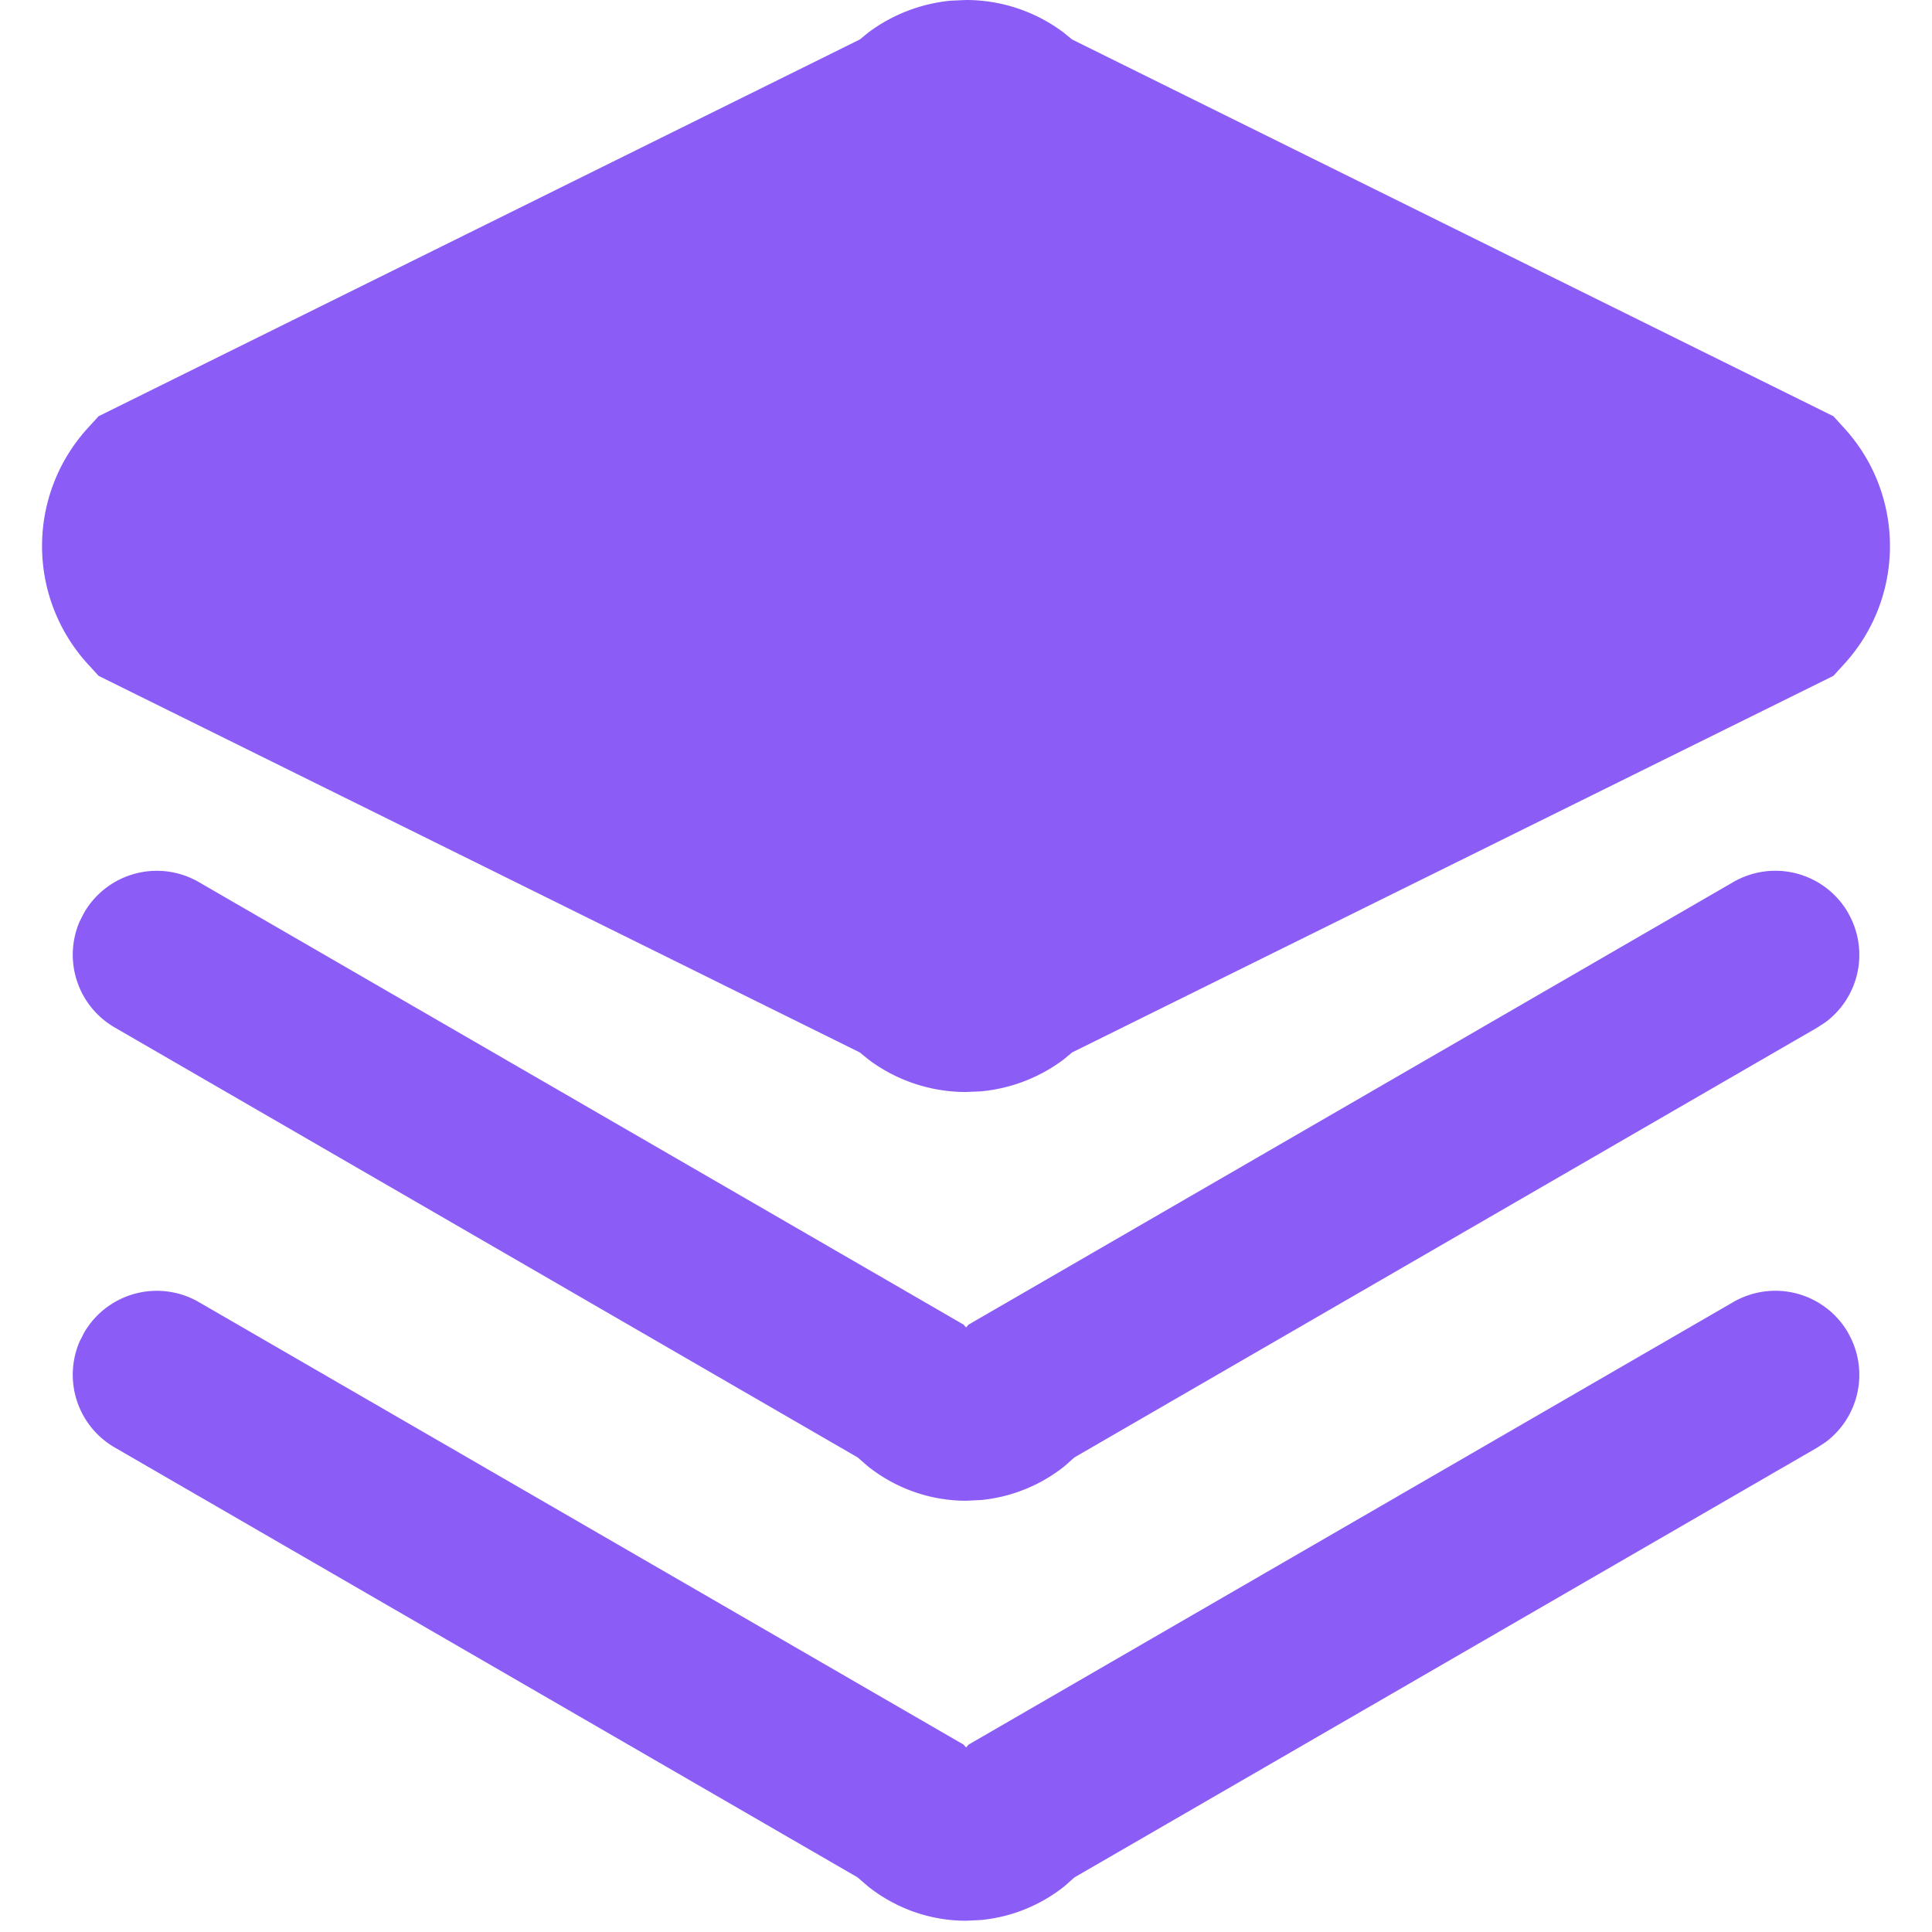 <?xml version="1.0" standalone="no"?><!DOCTYPE svg PUBLIC "-//W3C//DTD SVG 1.1//EN" "http://www.w3.org/Graphics/SVG/1.1/DTD/svg11.dtd"><svg t="1747405398325" class="icon" viewBox="0 0 1024 1024" version="1.1" xmlns="http://www.w3.org/2000/svg" p-id="26934" xmlns:xlink="http://www.w3.org/1999/xlink" width="128" height="128"><path d="M979.478 706.382a44.522 44.522 0 0 1-11.843 57.967l-4.363 2.85L569.478 995.06l-5.388 4.764a84.013 84.013 0 0 1-43.943 17.808l-8.102 0.401c-19.056 0-37.31-6.545-52.046-18.254l-5.432-4.72L60.817 767.2a44.522 44.522 0 0 1-18.61-56.187l2.36-4.63a44.522 44.522 0 0 1 60.816-16.25l405.326 234.54 1.336 1.514 1.335-1.514 405.282-234.54a44.522 44.522 0 0 1 60.86 16.25z m0-222.609a44.522 44.522 0 0 1-11.843 57.968l-4.363 2.849-393.794 227.862-5.388 4.764a84.013 84.013 0 0 1-43.943 17.809l-8.102 0.4c-19.056 0-37.31-6.544-52.046-18.254l-5.432-4.719L60.817 544.59a44.522 44.522 0 0 1-18.61-56.187l2.36-4.63a44.522 44.522 0 0 1 60.816-16.25l405.326 234.54 1.336 1.514 1.335-1.514 405.282-234.54a44.522 44.522 0 0 1 60.86 16.25zM512 0c18.788 0 36.864 6.1 51.645 17.185l4.586 3.74 403.5 199.68 5.61 6.144c32.501 35.44 32.501 89.89 0 125.329l-5.61 6.144-403.5 199.59-4.541 3.785a86.239 86.239 0 0 1-43.676 16.83l-8.014 0.356c-18.788 0-36.864-6.1-51.645-17.186l-4.63-3.784L52.269 358.222l-5.61-6.144a92.739 92.739 0 0 1 0-125.329l5.61-6.144 403.456-199.68 4.585-3.74C473 7.702 488.136 1.87 503.986 0.356z" fill="#8b5cf6" p-id="26935"></path></svg>